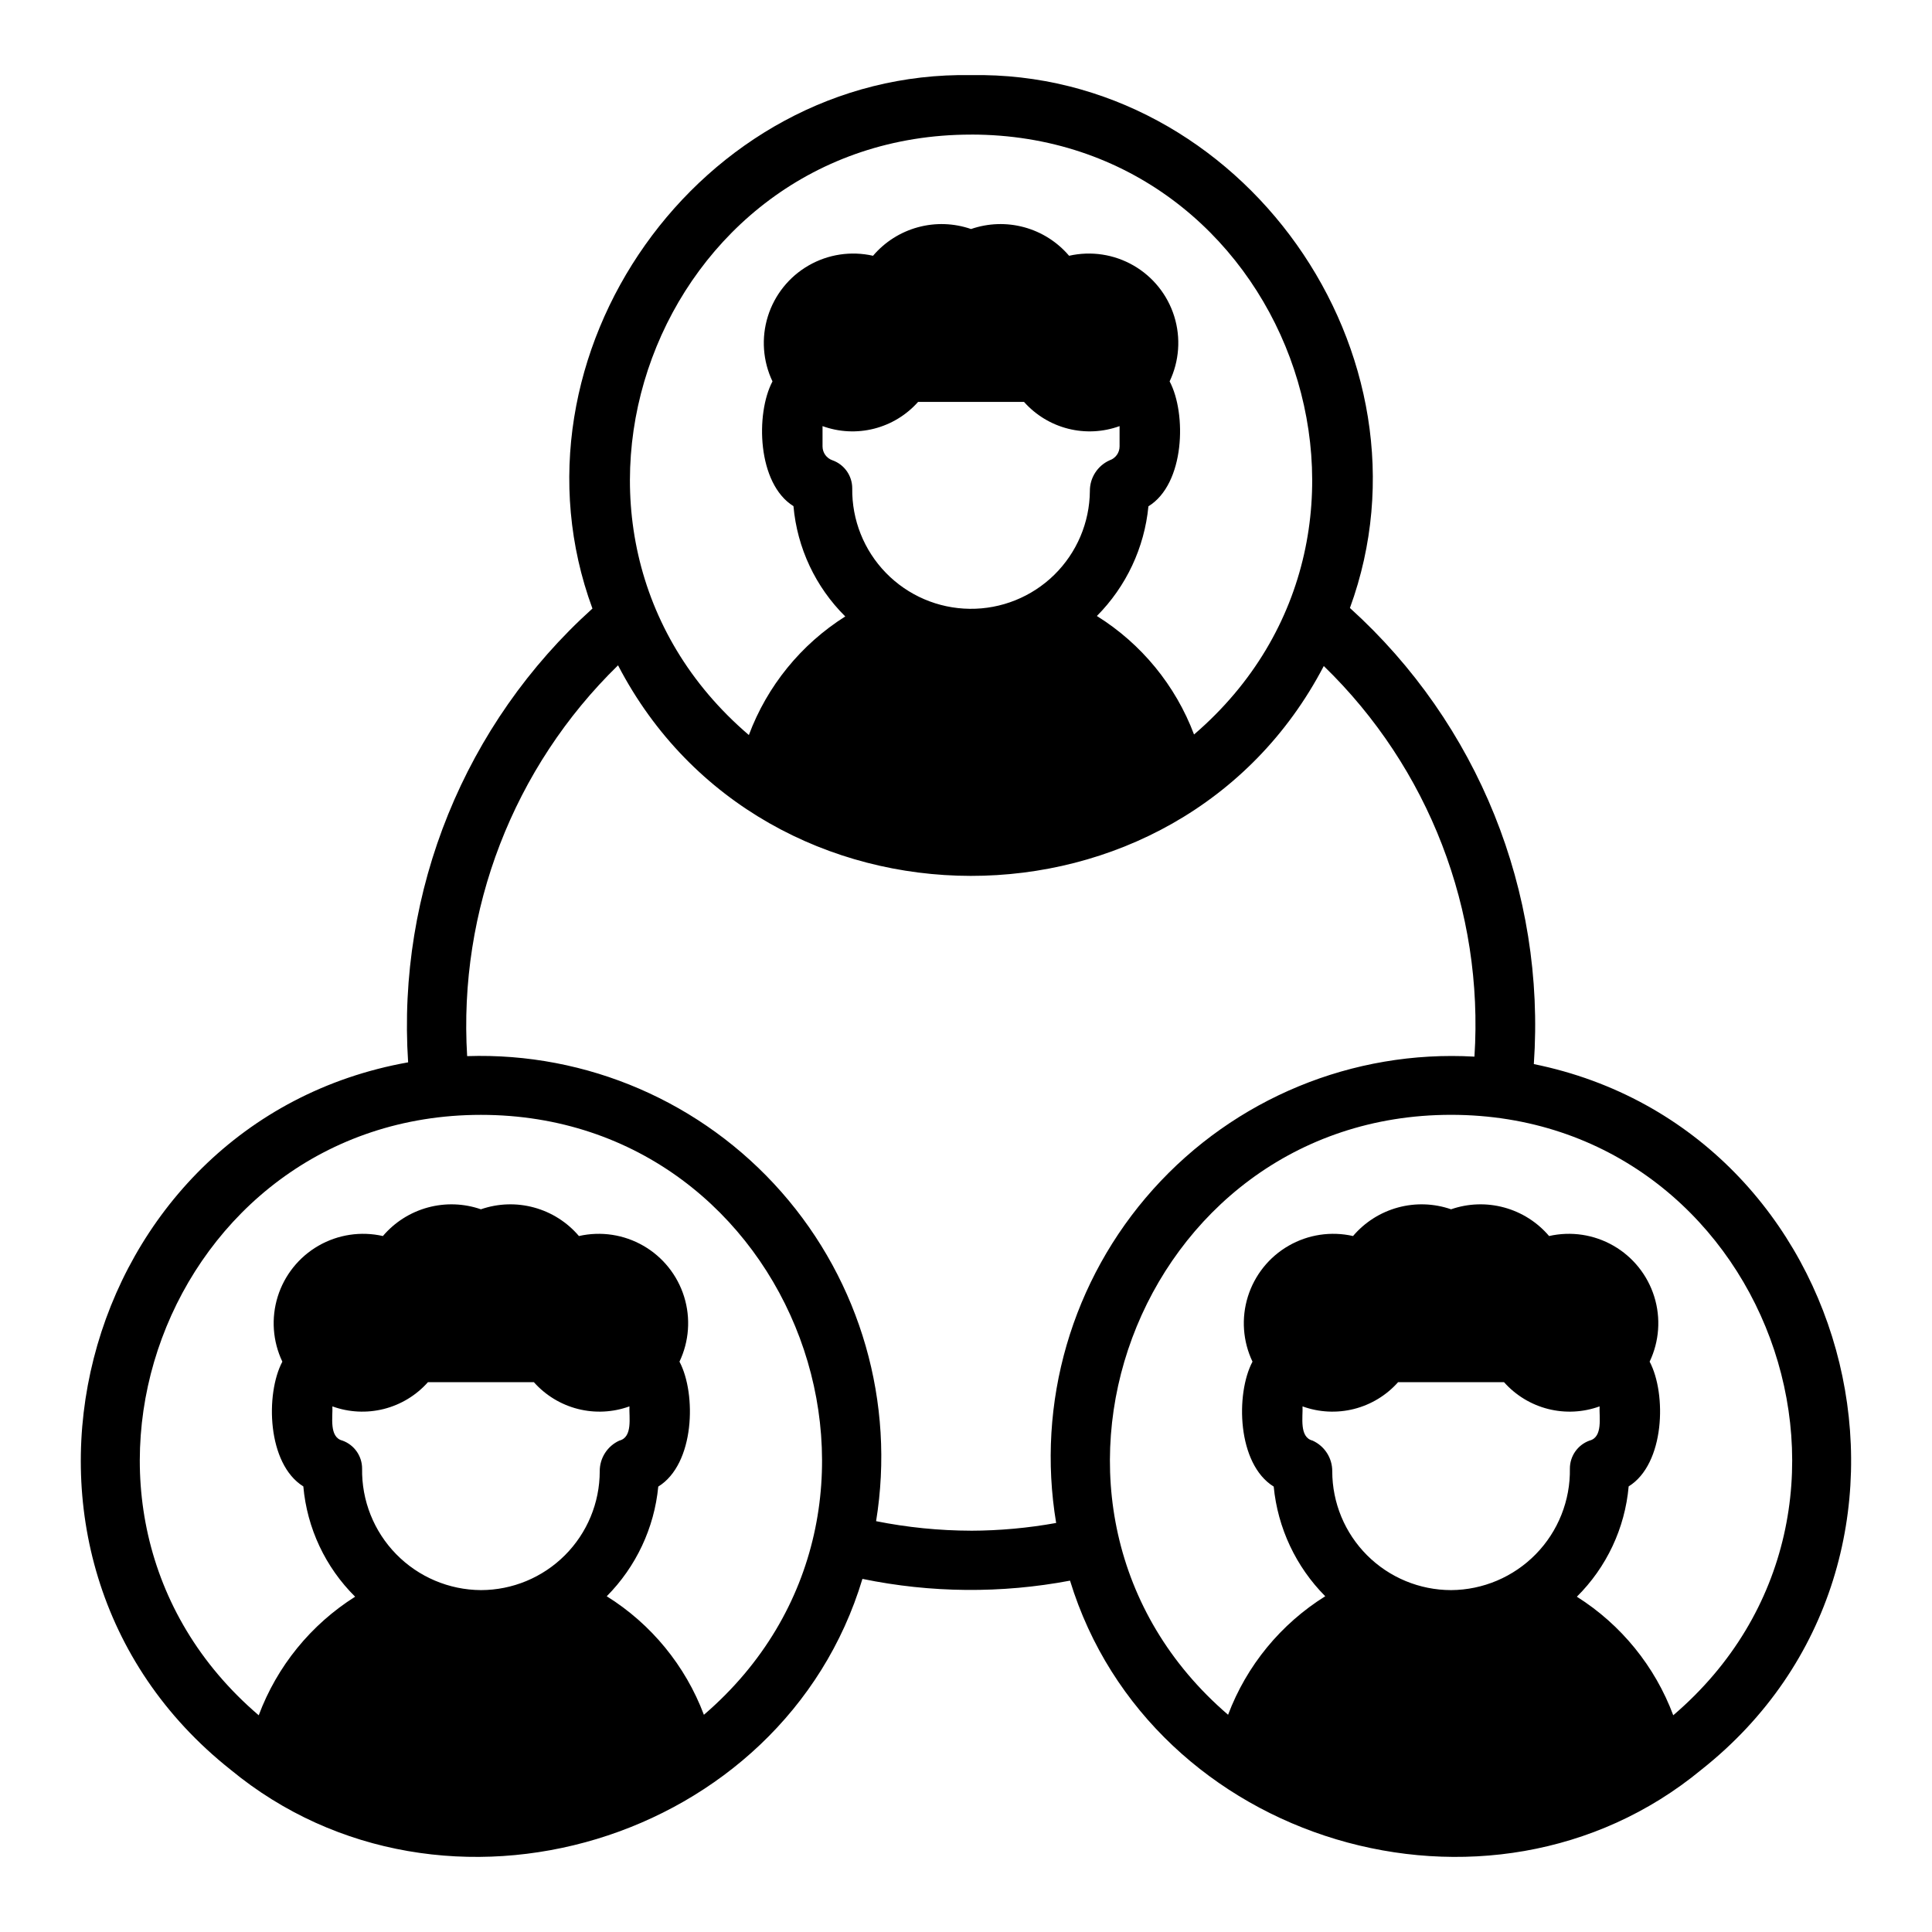 <?xml version="1.0" encoding="UTF-8"?>
<!-- Uploaded to: ICON Repo, www.iconrepo.com, Generator: ICON Repo Mixer Tools -->
<svg fill="#000000" width="800px" height="800px" version="1.1" viewBox="144 144 512 512" xmlns="http://www.w3.org/2000/svg">
 <path d="m550.48 425.99c3.172-45.633-14.797-90.195-48.738-120.87 24.555-67.137-28.633-142.51-100.4-141.21-71.809-1.312-125.06 74.215-100.34 141.36-33.828 30.496-51.828 74.809-48.844 120.26-88.195 15.73-118.31 130.98-47.035 187.47 56.379 46.512 146.42 19.316 167.43-50.582l0.004 0.004c18.129 3.742 36.82 3.902 55.012 0.465 21.309 69.602 111.07 96.496 167.3 50.113 70.348-55.656 42.039-169.43-44.402-187.01zm-149.14-246.33c83.367 0.012 122.29 104.7 59.09 158.99h0.004c-4.902-13.012-13.953-24.047-25.75-31.406 7.773-7.82 12.598-18.09 13.66-29.066 9.68-5.953 10.148-24.574 5.621-33.105h-0.004c2.562-5.383 3.004-11.535 1.23-17.23-1.773-5.691-5.629-10.508-10.793-13.484-5.168-2.977-11.266-3.898-17.078-2.578-3.113-3.66-7.262-6.297-11.895-7.559-4.637-1.266-9.547-1.098-14.086 0.473-4.539-1.57-9.449-1.738-14.082-0.473-4.637 1.262-8.781 3.898-11.895 7.559-5.816-1.32-11.914-0.398-17.078 2.578-5.168 2.977-9.02 7.793-10.793 13.484-1.773 5.695-1.336 11.848 1.227 17.23-4.527 8.539-4.043 27.102 5.559 33.059 0.977 11.059 5.84 21.418 13.727 29.23-11.723 7.398-20.699 18.438-25.547 31.426-63.496-54.277-24.547-159.1 58.883-159.12zm31.488 94.465c-0.07 8.367-3.473 16.359-9.445 22.219-5.977 5.856-14.039 9.094-22.406 8.996-8.367-0.094-16.352-3.519-22.188-9.512-5.84-5.992-9.055-14.062-8.938-22.426 0-3.332-2.094-6.301-5.227-7.418-1.574-0.531-2.637-2.008-2.644-3.668v-5.394c4.379 1.59 9.133 1.828 13.648 0.684 4.512-1.145 8.582-3.617 11.676-7.098h28.074c3.094 3.481 7.16 5.953 11.676 7.098 4.516 1.145 9.27 0.906 13.645-0.684v5.394c-0.004 1.66-1.066 3.137-2.644 3.668-3.199 1.438-5.25 4.629-5.227 8.141zm-161.38 291.27c-8.461-0.051-16.551-3.484-22.465-9.535-5.918-6.051-9.164-14.219-9.023-22.676 0-3.332-2.094-6.301-5.227-7.418-3.566-0.898-2.519-6.262-2.644-9.062 4.375 1.59 9.129 1.824 13.645 0.684 4.516-1.145 8.582-3.617 11.676-7.098h28.074c3.094 3.481 7.164 5.953 11.676 7.098 4.516 1.141 9.27 0.906 13.648-0.684-0.133 2.84 0.93 8.137-2.644 9.062v-0.004c-3.203 1.441-5.25 4.633-5.227 8.145-0.008 8.348-3.328 16.352-9.234 22.254-5.902 5.902-13.906 9.223-22.254 9.234zm59.09 33.039v-0.004c-4.902-13.012-13.949-24.047-25.746-31.406 7.769-7.82 12.598-18.094 13.656-29.066 9.68-5.953 10.148-24.574 5.621-33.105 2.562-5.383 3-11.535 1.227-17.23-1.773-5.691-5.625-10.508-10.793-13.484-5.164-2.977-11.262-3.898-17.078-2.578-3.113-3.66-7.258-6.297-11.895-7.559-4.633-1.266-9.543-1.102-14.082 0.473-4.539-1.574-9.449-1.738-14.086-0.473-4.633 1.262-8.781 3.898-11.891 7.559-5.816-1.32-11.914-0.398-17.082 2.578-5.164 2.977-9.02 7.793-10.793 13.484-1.77 5.695-1.332 11.848 1.23 17.23-4.527 8.539-4.043 27.102 5.559 33.059 0.977 11.059 5.84 21.414 13.727 29.23-11.727 7.398-20.699 18.438-25.547 31.426-63.484-54.273-24.566-159.1 58.883-159.12 83.344 0.004 122.3 104.69 59.09 158.99zm70.797-48.785c-8.449-0.02-16.875-0.867-25.16-2.523 5.102-31.359-4.098-63.355-25.078-87.219-20.984-23.859-51.543-37.074-83.297-36.023-2.359-38.695 12.238-76.5 39.988-103.57 38.59 74.309 148.29 74.438 187.03 0.184h-0.004c27.84 26.984 42.438 64.828 39.93 103.52-32.246-1.836-63.574 11.094-85.137 35.137-21.566 24.043-31.027 56.586-25.715 88.445-7.445 1.344-14.992 2.031-22.559 2.055zm127.21 15.742 0.004 0.004c-8.352-0.012-16.355-3.332-22.258-9.234s-9.223-13.906-9.23-22.254c0.023-3.512-2.027-6.703-5.231-8.141-3.562-0.898-2.519-6.262-2.644-9.062 4.379 1.59 9.133 1.824 13.648 0.684 4.516-1.145 8.582-3.617 11.676-7.098h28.074c3.094 3.481 7.16 5.953 11.676 7.098 4.516 1.141 9.27 0.906 13.648-0.684-0.133 2.84 0.93 8.137-2.644 9.062v-0.004c-3.137 1.121-5.227 4.09-5.227 7.422 0.141 8.457-3.109 16.625-9.023 22.676-5.914 6.051-14.004 9.484-22.465 9.535zm58.883 33.172 0.004 0.004c-4.848-12.988-13.824-24.027-25.547-31.426 7.887-7.816 12.75-18.172 13.727-29.23 9.598-5.945 10.09-24.527 5.559-33.059 2.562-5.383 3-11.535 1.227-17.23-1.773-5.691-5.625-10.508-10.793-13.484-5.164-2.977-11.266-3.898-17.078-2.578-3.113-3.66-7.258-6.297-11.895-7.559-4.637-1.266-9.543-1.102-14.082 0.473-4.543-1.574-9.449-1.738-14.086-0.473-4.637 1.262-8.781 3.898-11.895 7.559-5.812-1.32-11.914-0.398-17.078 2.578-5.168 2.977-9.02 7.793-10.793 13.484-1.773 5.695-1.336 11.848 1.227 17.23-4.527 8.539-4.062 27.137 5.621 33.105 1.062 10.973 5.887 21.246 13.66 29.066-11.797 7.359-20.848 18.395-25.75 31.406-63.211-54.309-24.25-158.98 59.094-158.99 83.445 0.027 122.37 104.87 58.883 159.12z"/>
</svg>